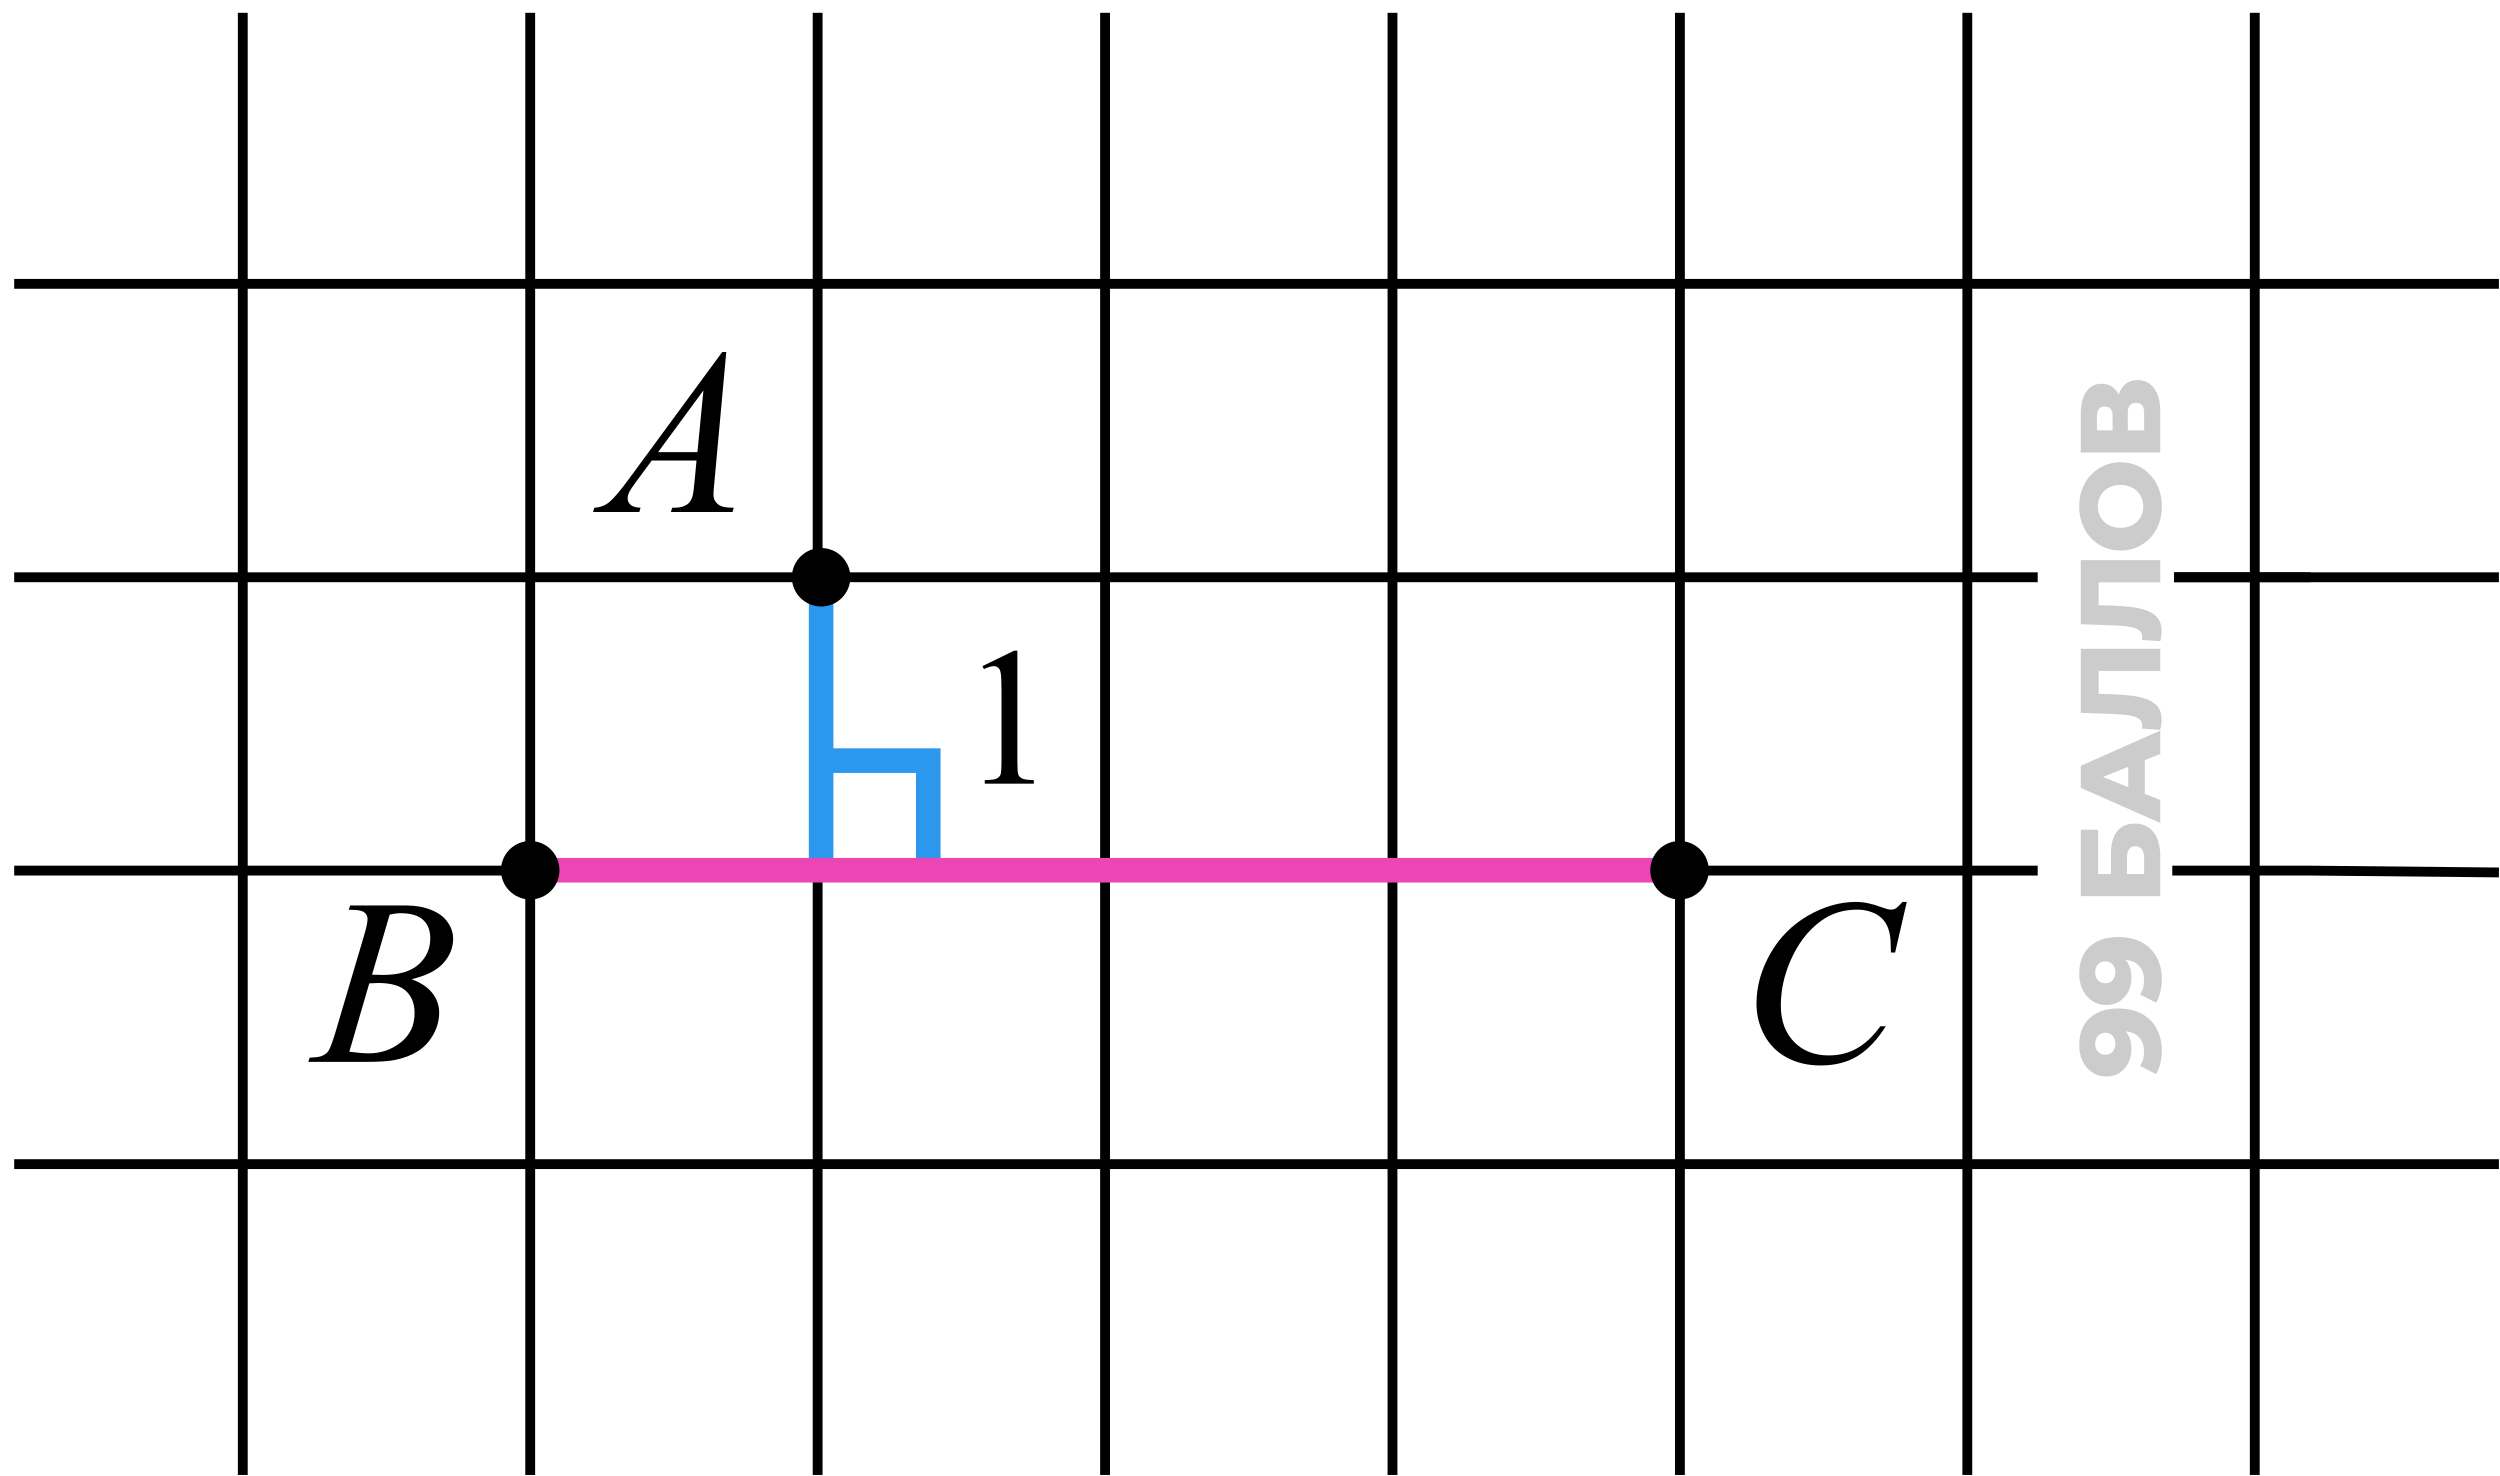 <svg width="127" height="75" viewBox="0 0 127 75" fill="none" xmlns="http://www.w3.org/2000/svg">
<path d="M105.623 53.106C105.623 52.725 105.698 52.396 105.848 52.12C105.998 51.839 106.221 51.622 106.517 51.468C106.81 51.31 107.175 51.231 107.613 51.231C108.082 51.231 108.482 51.324 108.813 51.508C109.139 51.689 109.389 51.941 109.562 52.264C109.735 52.583 109.822 52.956 109.822 53.383C109.822 53.606 109.795 53.821 109.741 54.029C109.691 54.236 109.62 54.415 109.528 54.565L108.709 54.15C108.79 54.034 108.845 53.915 108.876 53.792C108.903 53.665 108.916 53.536 108.916 53.406C108.916 53.094 108.822 52.846 108.634 52.662C108.446 52.477 108.171 52.385 107.809 52.385C107.744 52.385 107.677 52.385 107.607 52.385C107.534 52.385 107.461 52.391 107.388 52.402L107.625 52.12C107.767 52.189 107.886 52.279 107.982 52.391C108.078 52.502 108.151 52.633 108.201 52.783C108.251 52.933 108.276 53.104 108.276 53.296C108.276 53.55 108.224 53.782 108.121 53.994C108.013 54.202 107.865 54.369 107.677 54.496C107.484 54.623 107.259 54.686 107.002 54.686C106.721 54.686 106.479 54.615 106.275 54.473C106.067 54.33 105.908 54.14 105.796 53.902C105.681 53.663 105.623 53.398 105.623 53.106ZM106.437 53.031C106.437 53.139 106.458 53.233 106.5 53.313C106.542 53.394 106.602 53.459 106.679 53.51C106.752 53.556 106.842 53.579 106.95 53.579C107.104 53.579 107.227 53.529 107.319 53.429C107.411 53.325 107.457 53.19 107.457 53.025C107.457 52.914 107.436 52.816 107.394 52.731C107.352 52.646 107.292 52.581 107.215 52.535C107.138 52.489 107.048 52.466 106.944 52.466C106.844 52.466 106.758 52.489 106.685 52.535C106.608 52.581 106.548 52.646 106.506 52.731C106.46 52.816 106.437 52.916 106.437 53.031ZM105.623 49.476C105.623 49.095 105.698 48.767 105.848 48.49C105.998 48.209 106.221 47.992 106.517 47.838C106.81 47.68 107.175 47.602 107.613 47.602C108.082 47.602 108.482 47.694 108.813 47.878C109.139 48.059 109.389 48.311 109.562 48.634C109.735 48.953 109.822 49.326 109.822 49.753C109.822 49.976 109.795 50.191 109.741 50.399C109.691 50.606 109.62 50.785 109.528 50.935L108.709 50.52C108.79 50.404 108.845 50.285 108.876 50.162C108.903 50.035 108.916 49.907 108.916 49.776C108.916 49.464 108.822 49.216 108.634 49.032C108.446 48.847 108.171 48.755 107.809 48.755C107.744 48.755 107.677 48.755 107.607 48.755C107.534 48.755 107.461 48.761 107.388 48.772L107.625 48.49C107.767 48.559 107.886 48.649 107.982 48.761C108.078 48.872 108.151 49.003 108.201 49.153C108.251 49.303 108.276 49.474 108.276 49.666C108.276 49.92 108.224 50.153 108.121 50.364C108.013 50.572 107.865 50.739 107.677 50.866C107.484 50.993 107.259 51.056 107.002 51.056C106.721 51.056 106.479 50.985 106.275 50.843C106.067 50.7 105.908 50.51 105.796 50.272C105.681 50.033 105.623 49.768 105.623 49.476ZM106.437 49.401C106.437 49.508 106.458 49.603 106.5 49.683C106.542 49.764 106.602 49.83 106.679 49.88C106.752 49.926 106.842 49.949 106.95 49.949C107.104 49.949 107.227 49.899 107.319 49.799C107.411 49.695 107.457 49.56 107.457 49.395C107.457 49.284 107.436 49.185 107.394 49.101C107.352 49.016 107.292 48.951 107.215 48.905C107.138 48.859 107.048 48.836 106.944 48.836C106.844 48.836 106.758 48.859 106.685 48.905C106.608 48.951 106.548 49.016 106.506 49.101C106.46 49.185 106.437 49.285 106.437 49.401ZM109.741 45.523L105.704 45.523L105.704 42.149L106.587 42.149L106.587 44.398L107.238 44.398L107.238 43.354C107.238 42.862 107.342 42.487 107.55 42.23C107.757 41.968 108.057 41.837 108.449 41.837C108.853 41.837 109.17 41.984 109.401 42.276C109.628 42.568 109.741 42.977 109.741 43.504L109.741 45.523ZM108.922 44.398L108.922 43.579C108.922 43.391 108.884 43.247 108.807 43.147C108.73 43.043 108.62 42.991 108.478 42.991C108.194 42.991 108.051 43.187 108.051 43.579L108.051 44.398L108.922 44.398ZM109.741 41.806L105.704 40.024L105.704 38.9L109.741 37.112L109.741 38.3L106.264 39.696L106.264 39.246L109.741 40.642L109.741 41.806ZM108.957 40.832L108.115 40.538L108.115 38.565L108.957 38.271L108.957 40.832ZM109.81 36.558C109.81 36.635 109.805 36.718 109.793 36.806C109.782 36.891 109.764 36.981 109.741 37.077L108.807 37.014C108.818 36.96 108.824 36.908 108.824 36.858C108.824 36.7 108.763 36.581 108.64 36.5C108.513 36.42 108.336 36.364 108.109 36.333C107.882 36.298 107.617 36.277 107.313 36.27L105.704 36.212L105.704 32.959L109.741 32.959L109.741 34.084L106.356 34.084L106.61 33.836L106.61 35.468L106.344 35.237L107.267 35.266C107.659 35.278 108.013 35.305 108.328 35.347C108.64 35.389 108.907 35.456 109.13 35.549C109.349 35.641 109.518 35.77 109.637 35.935C109.753 36.097 109.81 36.304 109.81 36.558ZM109.81 32.055C109.81 32.132 109.805 32.215 109.793 32.303C109.782 32.388 109.764 32.478 109.741 32.574L108.807 32.511C108.818 32.457 108.824 32.405 108.824 32.355C108.824 32.197 108.763 32.078 108.64 31.997C108.513 31.917 108.336 31.861 108.109 31.83C107.882 31.796 107.617 31.774 107.313 31.767L105.704 31.709L105.704 28.456L109.741 28.456L109.741 29.581L106.356 29.581L106.61 29.333L106.61 30.965L106.344 30.734L107.267 30.763C107.659 30.775 108.013 30.802 108.328 30.844C108.64 30.886 108.907 30.953 109.13 31.046C109.349 31.138 109.518 31.267 109.637 31.432C109.753 31.594 109.81 31.801 109.81 32.055ZM109.822 25.724C109.822 26.047 109.77 26.345 109.666 26.618C109.562 26.891 109.416 27.129 109.228 27.333C109.036 27.533 108.813 27.689 108.559 27.8C108.305 27.912 108.026 27.968 107.723 27.968C107.419 27.968 107.14 27.912 106.886 27.8C106.633 27.689 106.412 27.533 106.223 27.333C106.031 27.129 105.883 26.891 105.779 26.618C105.675 26.345 105.623 26.047 105.623 25.724C105.623 25.397 105.675 25.099 105.779 24.83C105.883 24.557 106.031 24.321 106.223 24.121C106.412 23.921 106.633 23.765 106.886 23.654C107.14 23.538 107.419 23.481 107.723 23.481C108.026 23.481 108.307 23.538 108.565 23.654C108.818 23.765 109.04 23.921 109.228 24.121C109.416 24.321 109.562 24.557 109.666 24.83C109.77 25.099 109.822 25.397 109.822 25.724ZM108.876 25.724C108.876 25.57 108.849 25.428 108.795 25.297C108.742 25.163 108.665 25.047 108.565 24.951C108.461 24.851 108.338 24.774 108.196 24.721C108.053 24.663 107.896 24.634 107.723 24.634C107.546 24.634 107.388 24.663 107.25 24.721C107.107 24.774 106.986 24.851 106.886 24.951C106.783 25.047 106.704 25.163 106.65 25.297C106.596 25.428 106.569 25.57 106.569 25.724C106.569 25.878 106.596 26.022 106.65 26.157C106.704 26.287 106.783 26.403 106.886 26.503C106.986 26.599 107.107 26.676 107.25 26.733C107.388 26.787 107.546 26.814 107.723 26.814C107.896 26.814 108.053 26.787 108.196 26.733C108.338 26.676 108.461 26.599 108.565 26.503C108.665 26.403 108.742 26.287 108.795 26.157C108.849 26.022 108.876 25.878 108.876 25.724ZM109.741 22.985L105.704 22.985L105.704 21.025C105.704 20.54 105.796 20.165 105.981 19.9C106.162 19.631 106.419 19.496 106.754 19.496C107.081 19.496 107.338 19.621 107.527 19.871C107.711 20.121 107.803 20.456 107.803 20.875L107.532 20.759C107.532 20.306 107.623 19.952 107.803 19.698C107.98 19.441 108.242 19.312 108.588 19.312C108.941 19.312 109.222 19.45 109.43 19.727C109.637 20 109.741 20.396 109.741 20.915L109.741 22.985ZM108.922 21.861L108.922 20.961C108.922 20.796 108.888 20.673 108.818 20.592C108.745 20.508 108.64 20.465 108.501 20.465C108.363 20.465 108.261 20.508 108.196 20.592C108.126 20.673 108.092 20.796 108.092 20.961L108.092 21.861L108.922 21.861ZM107.319 21.861L107.319 21.134C107.319 20.973 107.286 20.852 107.221 20.771C107.152 20.69 107.052 20.65 106.921 20.65C106.79 20.65 106.692 20.69 106.627 20.771C106.558 20.852 106.523 20.973 106.523 21.134L106.523 21.861L107.319 21.861Z" fill="black" fill-opacity="0.2"/>
<path d="M99.94 0.651L99.94 74.928" stroke="black" stroke-width="0.5"/>
<path d="M114.542 0.651L114.542 74.928" stroke="black" stroke-width="0.5"/>
<path d="M0.721 59.138L126.945 59.138" stroke="black" stroke-width="0.5"/>
<path d="M12.333 0.651L12.333 74.928" stroke="black" stroke-width="0.5"/>
<path d="M0.721 29.325L103.515 29.325M117.376 29.325L110.445 29.325" stroke="black" stroke-width="0.5"/>
<path d="M26.935 0.651L26.935 74.928" stroke="black" stroke-width="0.5"/>
<path d="M0.721 44.226L103.515 44.226M126.945 29.325L117.376 29.325L110.445 29.325M126.945 44.321L117.281 44.226L110.351 44.226" stroke="black" stroke-width="0.5"/>
<path d="M41.536 0.651L41.536 74.928" stroke="black" stroke-width="0.5"/>
<path d="M0.721 14.419L126.945 14.419" stroke="black" stroke-width="0.5"/>
<path d="M56.137 0.651L56.137 74.928" stroke="black" stroke-width="0.5"/>
<path d="M70.738 0.651L70.738 74.928" stroke="black" stroke-width="0.5"/>
<path d="M85.34 0.651L85.34 74.928" stroke="black" stroke-width="0.5"/>
<path d="M41.713 44.321L41.713 38.64M41.713 29.325L41.713 38.64M41.713 38.64L47.155 38.64L47.155 43.903" stroke="#2C98ED" stroke-width="1.25"/>
<path d="M26.935 44.208L85.34 44.208" stroke="#EB46B4" stroke-width="1.25"/>
<circle cx="26.935" cy="44.208" r="1.486" transform="rotate(-90 26.935 44.208)" fill="black"/>
<circle cx="41.713" cy="29.325" r="1.486" transform="rotate(-90 41.713 29.325)" fill="black"/>
<circle cx="85.32" cy="44.208" r="1.486" transform="rotate(-90 85.32 44.208)" fill="black"/>
<path d="M36.895 17.882L36.291 24.491C36.26 24.8 36.244 25.003 36.244 25.101C36.244 25.257 36.273 25.376 36.332 25.458C36.406 25.572 36.506 25.655 36.631 25.71C36.76 25.765 36.975 25.792 37.275 25.792L37.211 26.009H34.082L34.147 25.792H34.281C34.535 25.792 34.742 25.738 34.902 25.628C35.016 25.554 35.103 25.431 35.166 25.259C35.209 25.138 35.25 24.853 35.289 24.404L35.383 23.396H33.109L32.301 24.491C32.117 24.738 32.002 24.915 31.955 25.025C31.908 25.13 31.885 25.23 31.885 25.323C31.885 25.448 31.936 25.556 32.037 25.646C32.139 25.736 32.307 25.784 32.541 25.792L32.477 26.009H30.127L30.191 25.792C30.48 25.78 30.734 25.685 30.953 25.505C31.176 25.322 31.506 24.933 31.943 24.339L36.69 17.882H36.895ZM35.734 19.833L33.432 22.968H35.43L35.734 19.833Z" fill="black"/>
<path d="M17.71 46.215L17.792 45.998H20.628C21.105 45.998 21.528 46.073 21.899 46.221C22.274 46.37 22.554 46.577 22.737 46.842C22.925 47.108 23.019 47.389 23.019 47.686C23.019 48.143 22.852 48.557 22.52 48.928C22.192 49.295 21.655 49.567 20.909 49.743C21.39 49.922 21.743 50.161 21.97 50.458C22.196 50.754 22.31 51.081 22.31 51.436C22.31 51.831 22.208 52.208 22.005 52.567C21.802 52.926 21.54 53.206 21.22 53.405C20.903 53.604 20.52 53.751 20.071 53.844C19.751 53.911 19.251 53.944 18.571 53.944H15.659L15.735 53.727C16.04 53.719 16.247 53.69 16.356 53.639C16.513 53.573 16.624 53.485 16.69 53.376C16.784 53.227 16.909 52.887 17.065 52.356L18.489 47.545C18.61 47.139 18.671 46.854 18.671 46.69C18.671 46.545 18.616 46.432 18.507 46.35C18.401 46.264 18.198 46.221 17.898 46.221C17.831 46.221 17.769 46.219 17.71 46.215ZM18.899 49.514C19.153 49.522 19.337 49.526 19.45 49.526C20.263 49.526 20.866 49.35 21.261 48.998C21.659 48.643 21.858 48.2 21.858 47.669C21.858 47.266 21.737 46.954 21.495 46.731C21.253 46.504 20.866 46.391 20.335 46.391C20.194 46.391 20.015 46.415 19.796 46.461L18.899 49.514ZM17.745 53.428C18.167 53.483 18.497 53.51 18.735 53.51C19.345 53.51 19.884 53.327 20.352 52.959C20.825 52.592 21.061 52.094 21.061 51.465C21.061 50.985 20.915 50.61 20.622 50.34C20.333 50.071 19.864 49.936 19.216 49.936C19.091 49.936 18.939 49.942 18.759 49.954L17.745 53.428Z" fill="black"/>
<path d="M96.864 45.817L96.272 48.389H96.061L96.038 47.745C96.019 47.51 95.974 47.301 95.903 47.118C95.833 46.934 95.728 46.776 95.587 46.643C95.446 46.506 95.269 46.401 95.054 46.327C94.839 46.248 94.601 46.209 94.339 46.209C93.64 46.209 93.028 46.401 92.505 46.784C91.837 47.272 91.314 47.961 90.935 48.852C90.622 49.586 90.466 50.331 90.466 51.084C90.466 51.854 90.69 52.469 91.14 52.93C91.589 53.387 92.173 53.616 92.892 53.616C93.435 53.616 93.917 53.495 94.339 53.252C94.765 53.01 95.159 52.637 95.522 52.133H95.798C95.368 52.817 94.892 53.321 94.368 53.645C93.845 53.965 93.218 54.126 92.487 54.126C91.839 54.126 91.265 53.991 90.765 53.721C90.265 53.448 89.884 53.065 89.622 52.573C89.36 52.081 89.23 51.551 89.23 50.985C89.23 50.118 89.462 49.274 89.927 48.454C90.392 47.633 91.028 46.989 91.837 46.52C92.649 46.051 93.468 45.817 94.292 45.817C94.679 45.817 95.112 45.909 95.593 46.092C95.804 46.17 95.956 46.209 96.05 46.209C96.144 46.209 96.226 46.19 96.296 46.151C96.366 46.112 96.483 46.001 96.647 45.817H96.864Z" fill="black"/>
<path d="M49.909 33.839L51.52 33.053L51.682 33.053L51.682 38.644C51.682 39.015 51.696 39.246 51.726 39.337C51.758 39.428 51.823 39.498 51.921 39.547C52.019 39.596 52.217 39.624 52.517 39.63L52.517 39.811L50.026 39.811L50.026 39.63C50.339 39.624 50.541 39.598 50.632 39.552C50.723 39.503 50.786 39.44 50.822 39.362C50.858 39.28 50.876 39.041 50.876 38.644L50.876 35.07C50.876 34.588 50.86 34.279 50.827 34.142C50.804 34.038 50.762 33.961 50.7 33.912C50.642 33.864 50.57 33.839 50.485 33.839C50.365 33.839 50.197 33.89 49.982 33.99L49.909 33.839Z" fill="black"/>
</svg>
